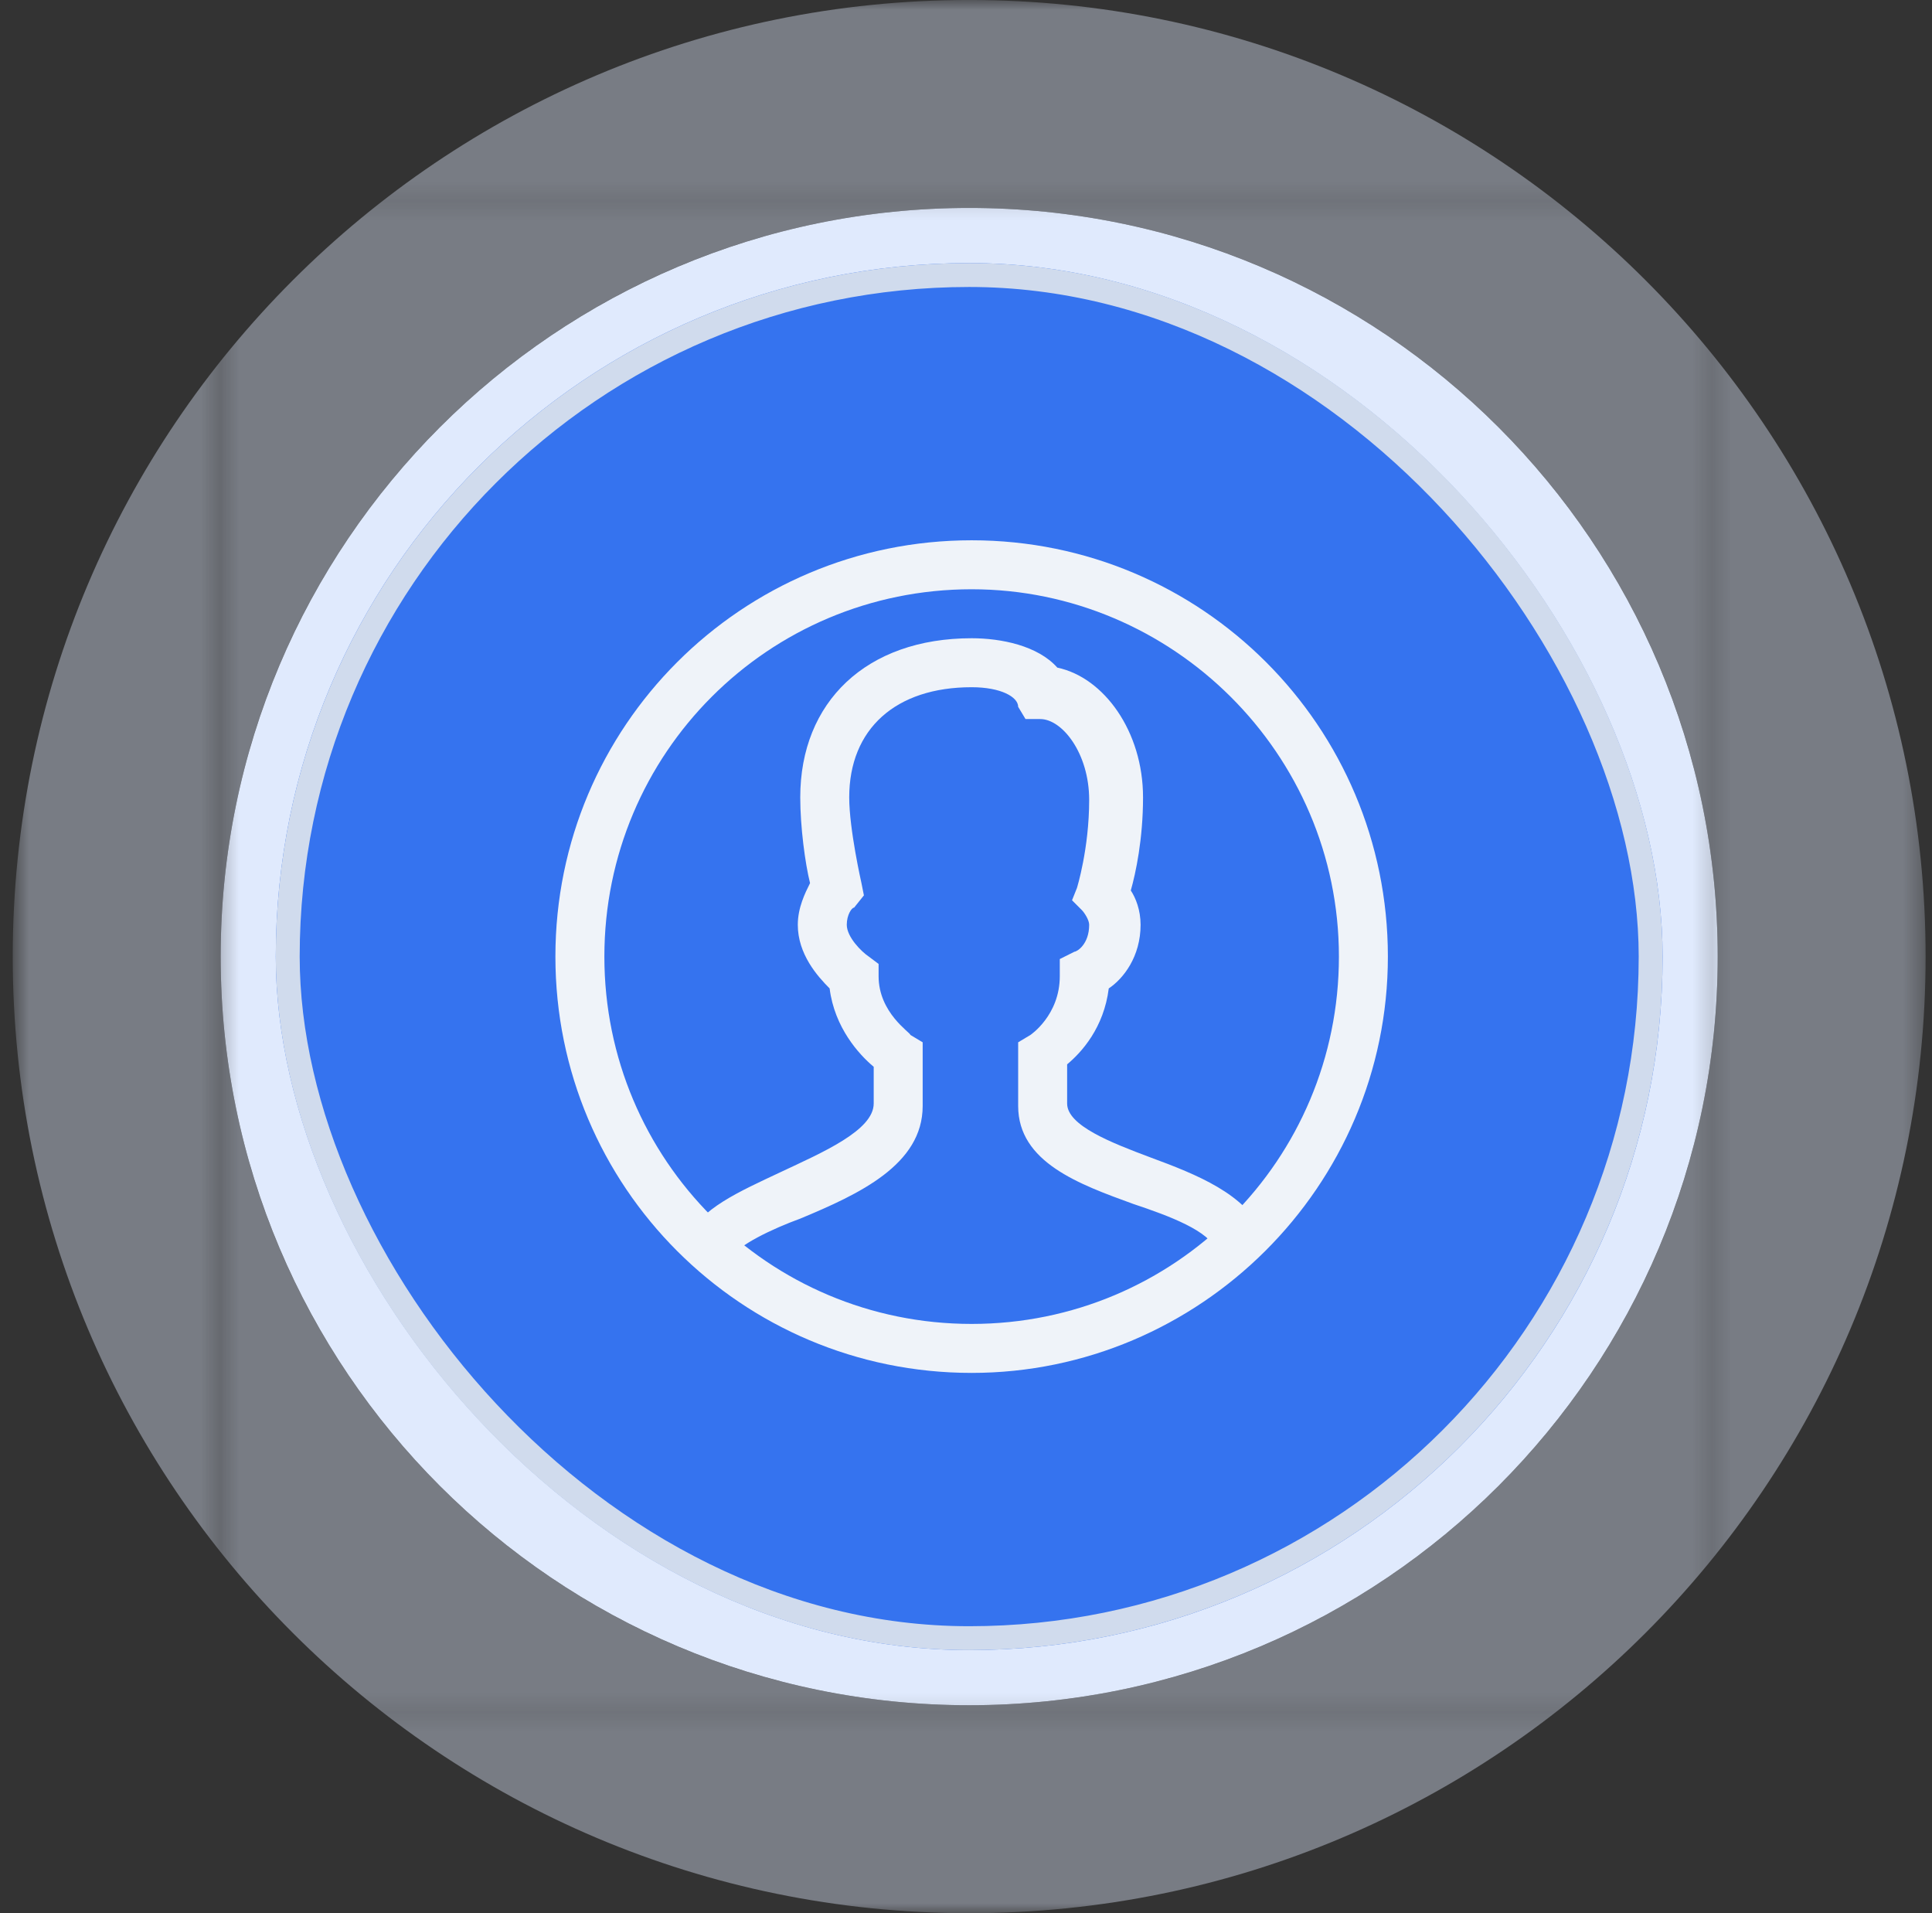 <svg width="101" height="100" viewBox="0 0 101 100" fill="none" xmlns="http://www.w3.org/2000/svg">
<rect x="0" y="0" width="101" height="100" fill="#333333" stroke="none"/>
<mask id="mask0_296_26088" style="mask-type:luminance" maskUnits="userSpaceOnUse" x="0" y="-1" width="101" height="101">
<path fill-rule="evenodd" clip-rule="evenodd" d="M11.536 10.869H89.797V89.13H11.536V10.869Z" fill="white"/>
<path d="M11.536 5.435H6.101V10.869V89.13V94.565H11.536H89.797H95.231V89.13V10.869V5.435H89.797H11.536Z" stroke="white" stroke-width="10.87"/>
</mask>
<g mask="url(#mask0_296_26088)">
<path fill-rule="evenodd" clip-rule="evenodd" d="M50.666 89.13C72.277 89.13 89.797 71.611 89.797 50C89.797 28.389 72.277 10.869 50.666 10.869C29.056 10.869 11.536 28.389 11.536 50C11.536 71.611 29.056 89.13 50.666 89.13Z" fill="#E0EAFD"/>
<path d="M50.666 94.565C75.279 94.565 95.231 74.612 95.231 50C95.231 25.387 75.279 5.434 50.666 5.434C26.054 5.434 6.101 25.387 6.101 50C6.101 74.612 26.054 94.565 50.666 94.565Z" stroke="#E0EAFD" stroke-opacity="0.4" stroke-width="10.87"/>
</g>
<g clip-path="url(#clip0_296_26088)">
<rect width="72.5" height="72.5" transform="translate(14.417 13.75)" fill="#3573EF"/>
<path d="M50.795 71.76C38.763 71.76 29.035 62.032 29.035 50C29.035 37.968 38.763 28.24 50.795 28.24C62.827 28.24 72.555 37.968 72.555 50C72.555 62.032 62.699 71.76 50.795 71.76ZM50.795 30.8C40.171 30.8 31.595 39.376 31.595 50C31.595 60.624 40.171 69.2 50.795 69.2C61.419 69.2 69.995 60.624 69.995 50C69.995 39.376 61.291 30.8 50.795 30.8Z" fill="#EFF3F9"/>
<path d="M38.251 65.744L35.947 64.72C36.587 63.184 38.635 62.288 40.811 61.264C42.987 60.24 45.675 59.088 45.675 57.68V55.76C44.907 55.12 43.627 53.712 43.371 51.664C42.731 51.024 41.707 49.872 41.707 48.336C41.707 47.44 42.091 46.672 42.347 46.16C42.091 45.136 41.835 43.216 41.835 41.68C41.835 36.688 45.291 33.36 50.795 33.36C52.331 33.36 54.251 33.744 55.275 34.896C57.707 35.408 59.755 38.224 59.755 41.68C59.755 43.856 59.371 45.648 59.115 46.544C59.371 46.928 59.627 47.568 59.627 48.336C59.627 50 58.731 51.152 57.963 51.664C57.707 53.712 56.555 54.992 55.787 55.632V57.68C55.787 58.832 58.091 59.728 60.139 60.496C62.571 61.392 65.131 62.416 66.027 64.464L63.595 65.36C63.211 64.336 61.163 63.568 59.243 62.928C56.427 61.904 53.227 60.752 53.227 57.808V54.48L53.867 54.096C53.867 54.096 55.403 53.072 55.403 51.024V50.128L56.171 49.744C56.299 49.744 56.939 49.36 56.939 48.336C56.939 48.08 56.683 47.696 56.555 47.568L56.043 47.056L56.299 46.416C56.299 46.416 56.939 44.368 56.939 41.808C56.939 39.376 55.531 37.584 54.379 37.584H53.611L53.227 36.944C53.227 36.432 52.331 35.92 50.795 35.92C46.827 35.92 44.395 38.096 44.395 41.68C44.395 43.344 45.035 46.16 45.035 46.16L45.163 46.8L44.651 47.44C44.523 47.44 44.267 47.824 44.267 48.336C44.267 48.976 45.035 49.744 45.419 50L45.931 50.384V51.024C45.931 52.944 47.595 53.968 47.595 54.096L48.235 54.48V57.808C48.235 60.88 44.907 62.416 41.835 63.696C40.427 64.208 38.507 65.104 38.251 65.744Z" fill="#EFF3F9"/>
</g>
<rect x="15.042" y="14.375" width="71.25" height="71.25" rx="35.625" stroke="#D0DBED" stroke-width="1.25"/>
<defs>
<clipPath id="clip0_296_26088">
<rect x="14.417" y="13.75" width="72.5" height="72.5" rx="36.25" fill="white"/>
</clipPath>
</defs>
</svg>
